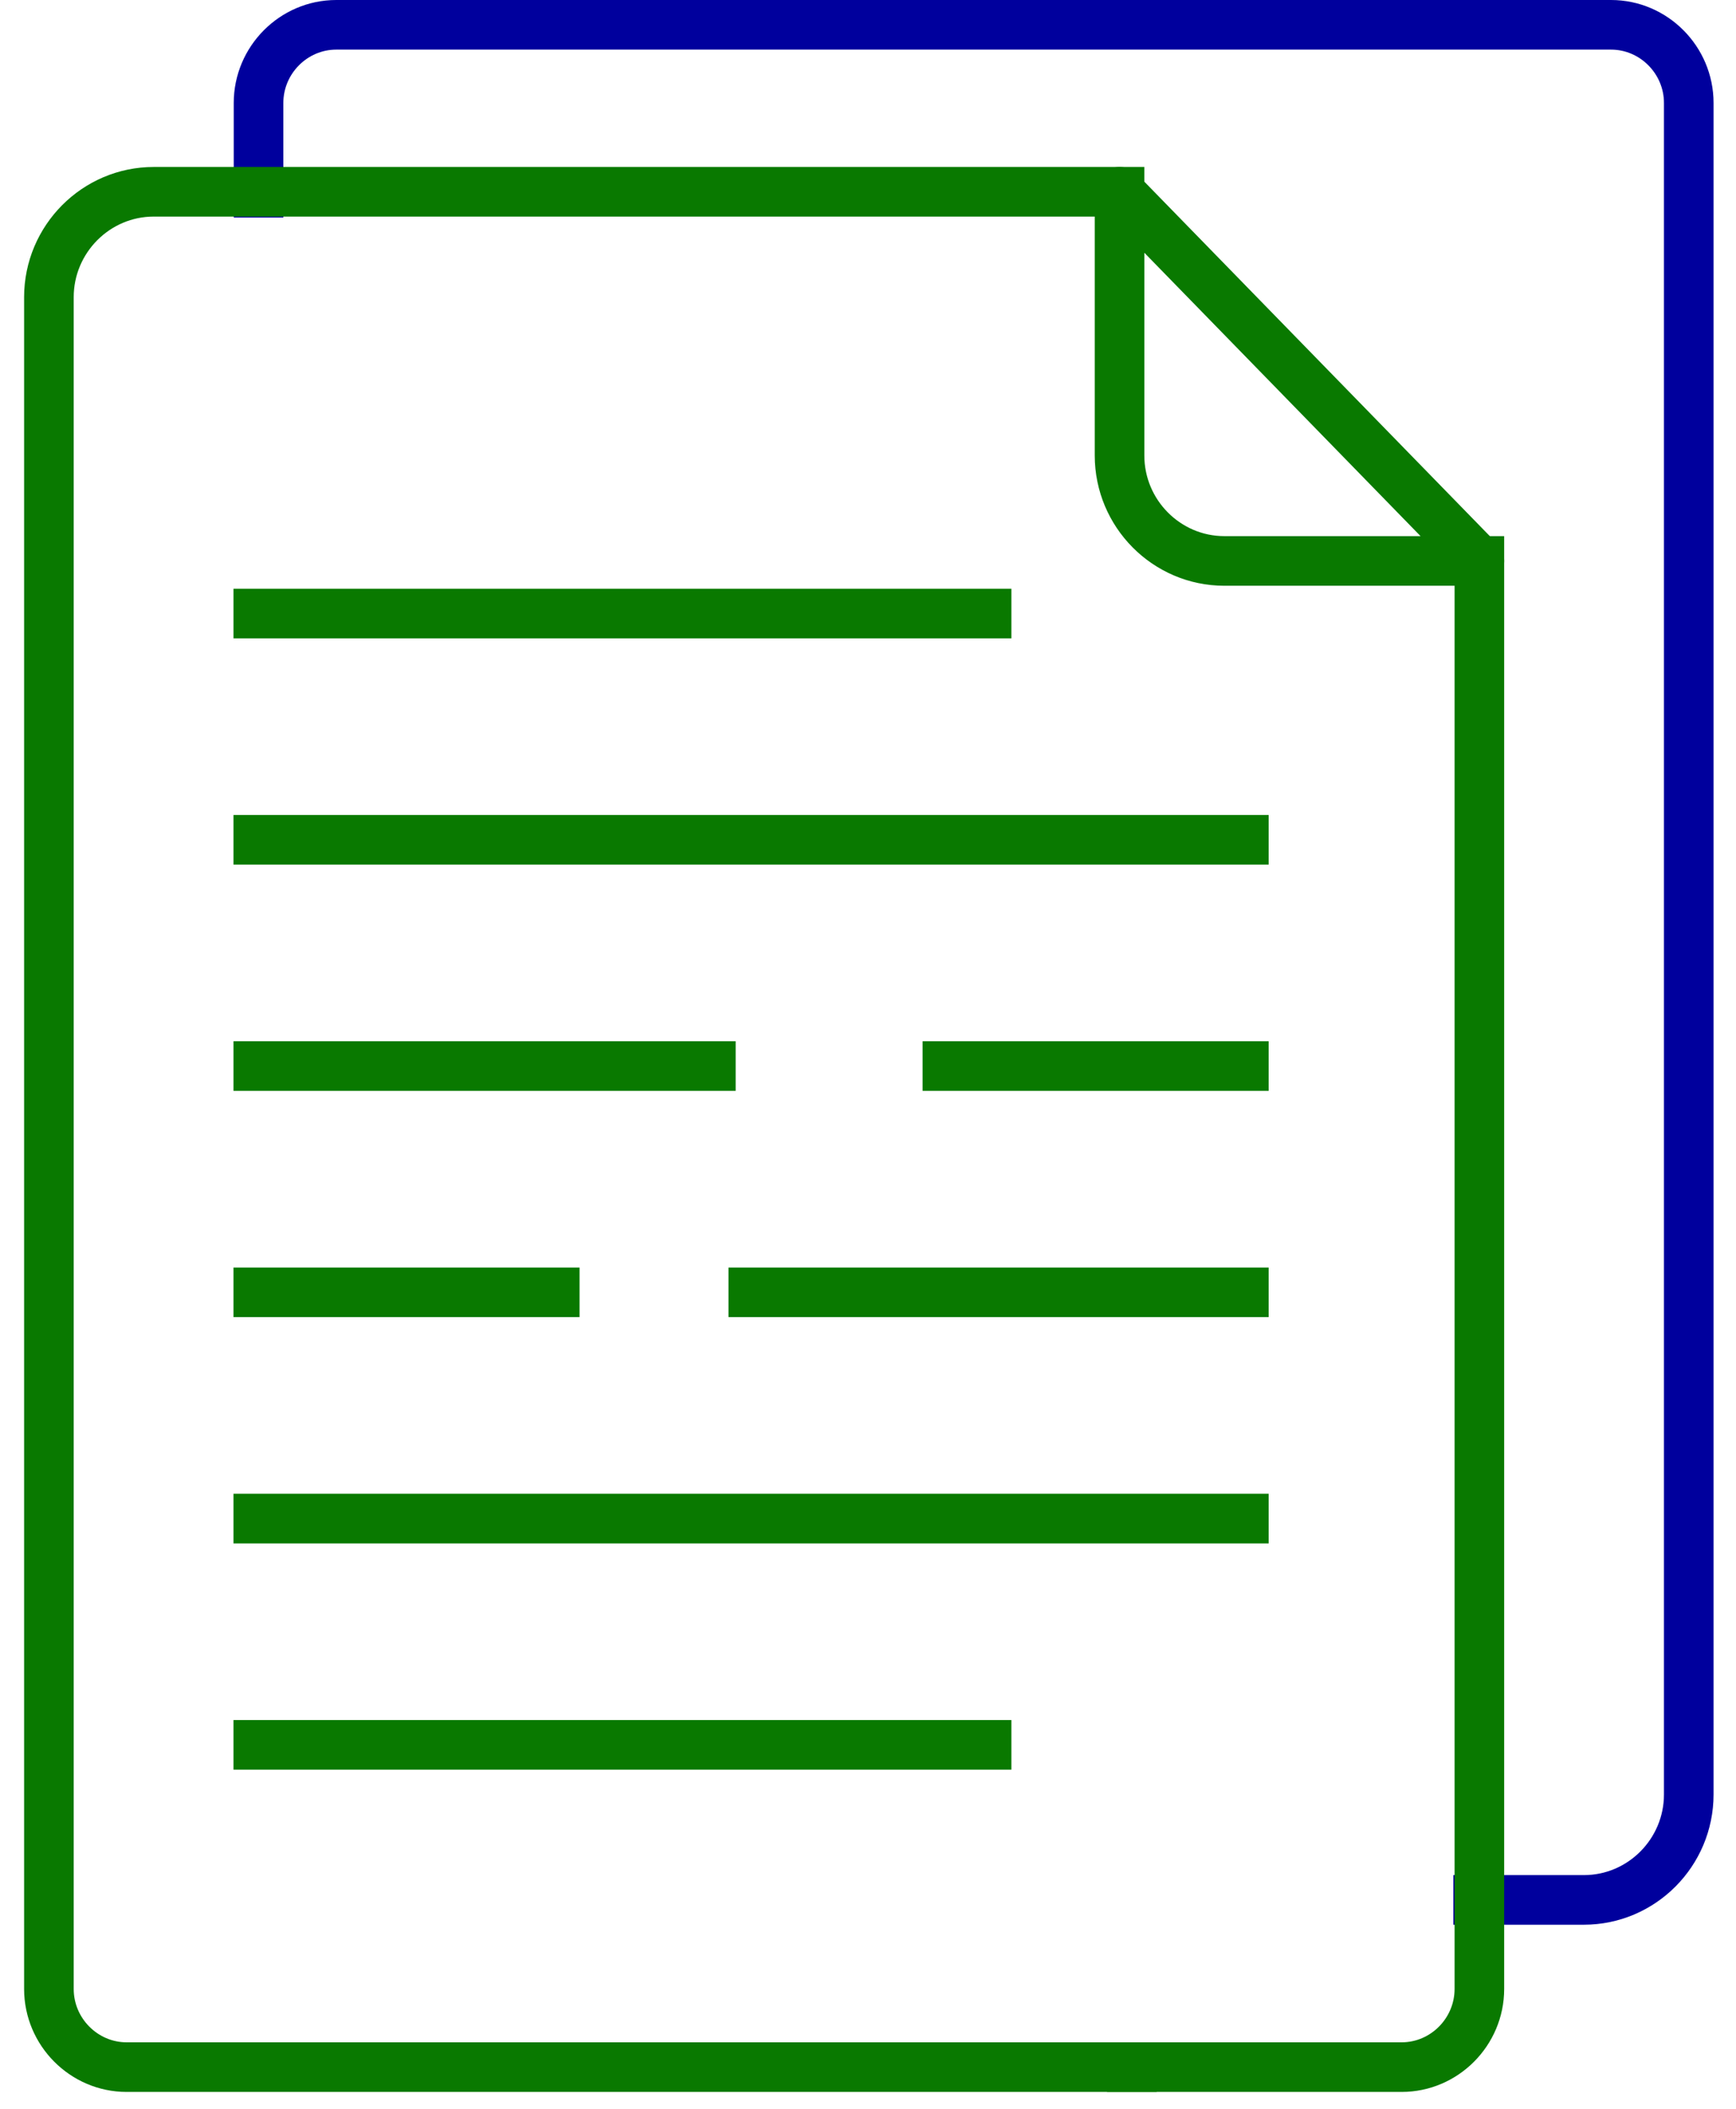 <svg xmlns="http://www.w3.org/2000/svg" width="70" height="85" viewBox="0 0 70 85" fill="none"><path d="M10.425 7.77V4.15C10.425 2.42 11.838 1 13.558 1H64.962C66.683 1 68.095 2.42 68.095 4.15V72.33C68.095 74.67 66.196 76.58 63.868 76.58H59.602" stroke="#00009D" stroke-width="2" stroke-linecap="square" stroke-linejoin="round"></path><path d="M59.652 22.61H49.369C47.042 22.61 45.143 20.7 45.143 18.36V7.73L59.652 22.61Z" stroke="#097900" stroke-width="2" stroke-linecap="square" stroke-linejoin="round"></path><path d="M45.64 83.32H5.105C3.385 83.32 1.972 81.9 1.972 80.17V11.98C1.972 9.64 3.872 7.73 6.199 7.73H45.142" stroke="#097900" stroke-width="2" stroke-linecap="square" stroke-linejoin="round"></path><path d="M59.652 22.61V80.17C59.652 81.9 58.24 83.32 56.519 83.32H45.64" stroke="#097900" stroke-width="2" stroke-linecap="square" stroke-linejoin="round"></path><path d="M10.415 24.73H39.782" stroke="#097900" stroke-width="2" stroke-linecap="square" stroke-linejoin="round"></path><path d="M10.415 70.33H39.782" stroke="#097900" stroke-width="2" stroke-linecap="square" stroke-linejoin="round"></path><path d="M10.415 33.85H50.155" stroke="#097900" stroke-width="2" stroke-linecap="square" stroke-linejoin="round"></path><path d="M10.415 61.21H50.155" stroke="#097900" stroke-width="2" stroke-linecap="square" stroke-linejoin="round"></path><path d="M38.201 42.97H50.155" stroke="#097900" stroke-width="2" stroke-linecap="square" stroke-linejoin="round"></path><path d="M10.415 42.97H28.664" stroke="#097900" stroke-width="2" stroke-linecap="square" stroke-linejoin="round"></path><path d="M22.369 52.09H10.415" stroke="#097900" stroke-width="2" stroke-linecap="square" stroke-linejoin="round"></path><path d="M50.155 52.09H30.375" stroke="#097900" stroke-width="2" stroke-linecap="square" stroke-linejoin="round"></path></svg>